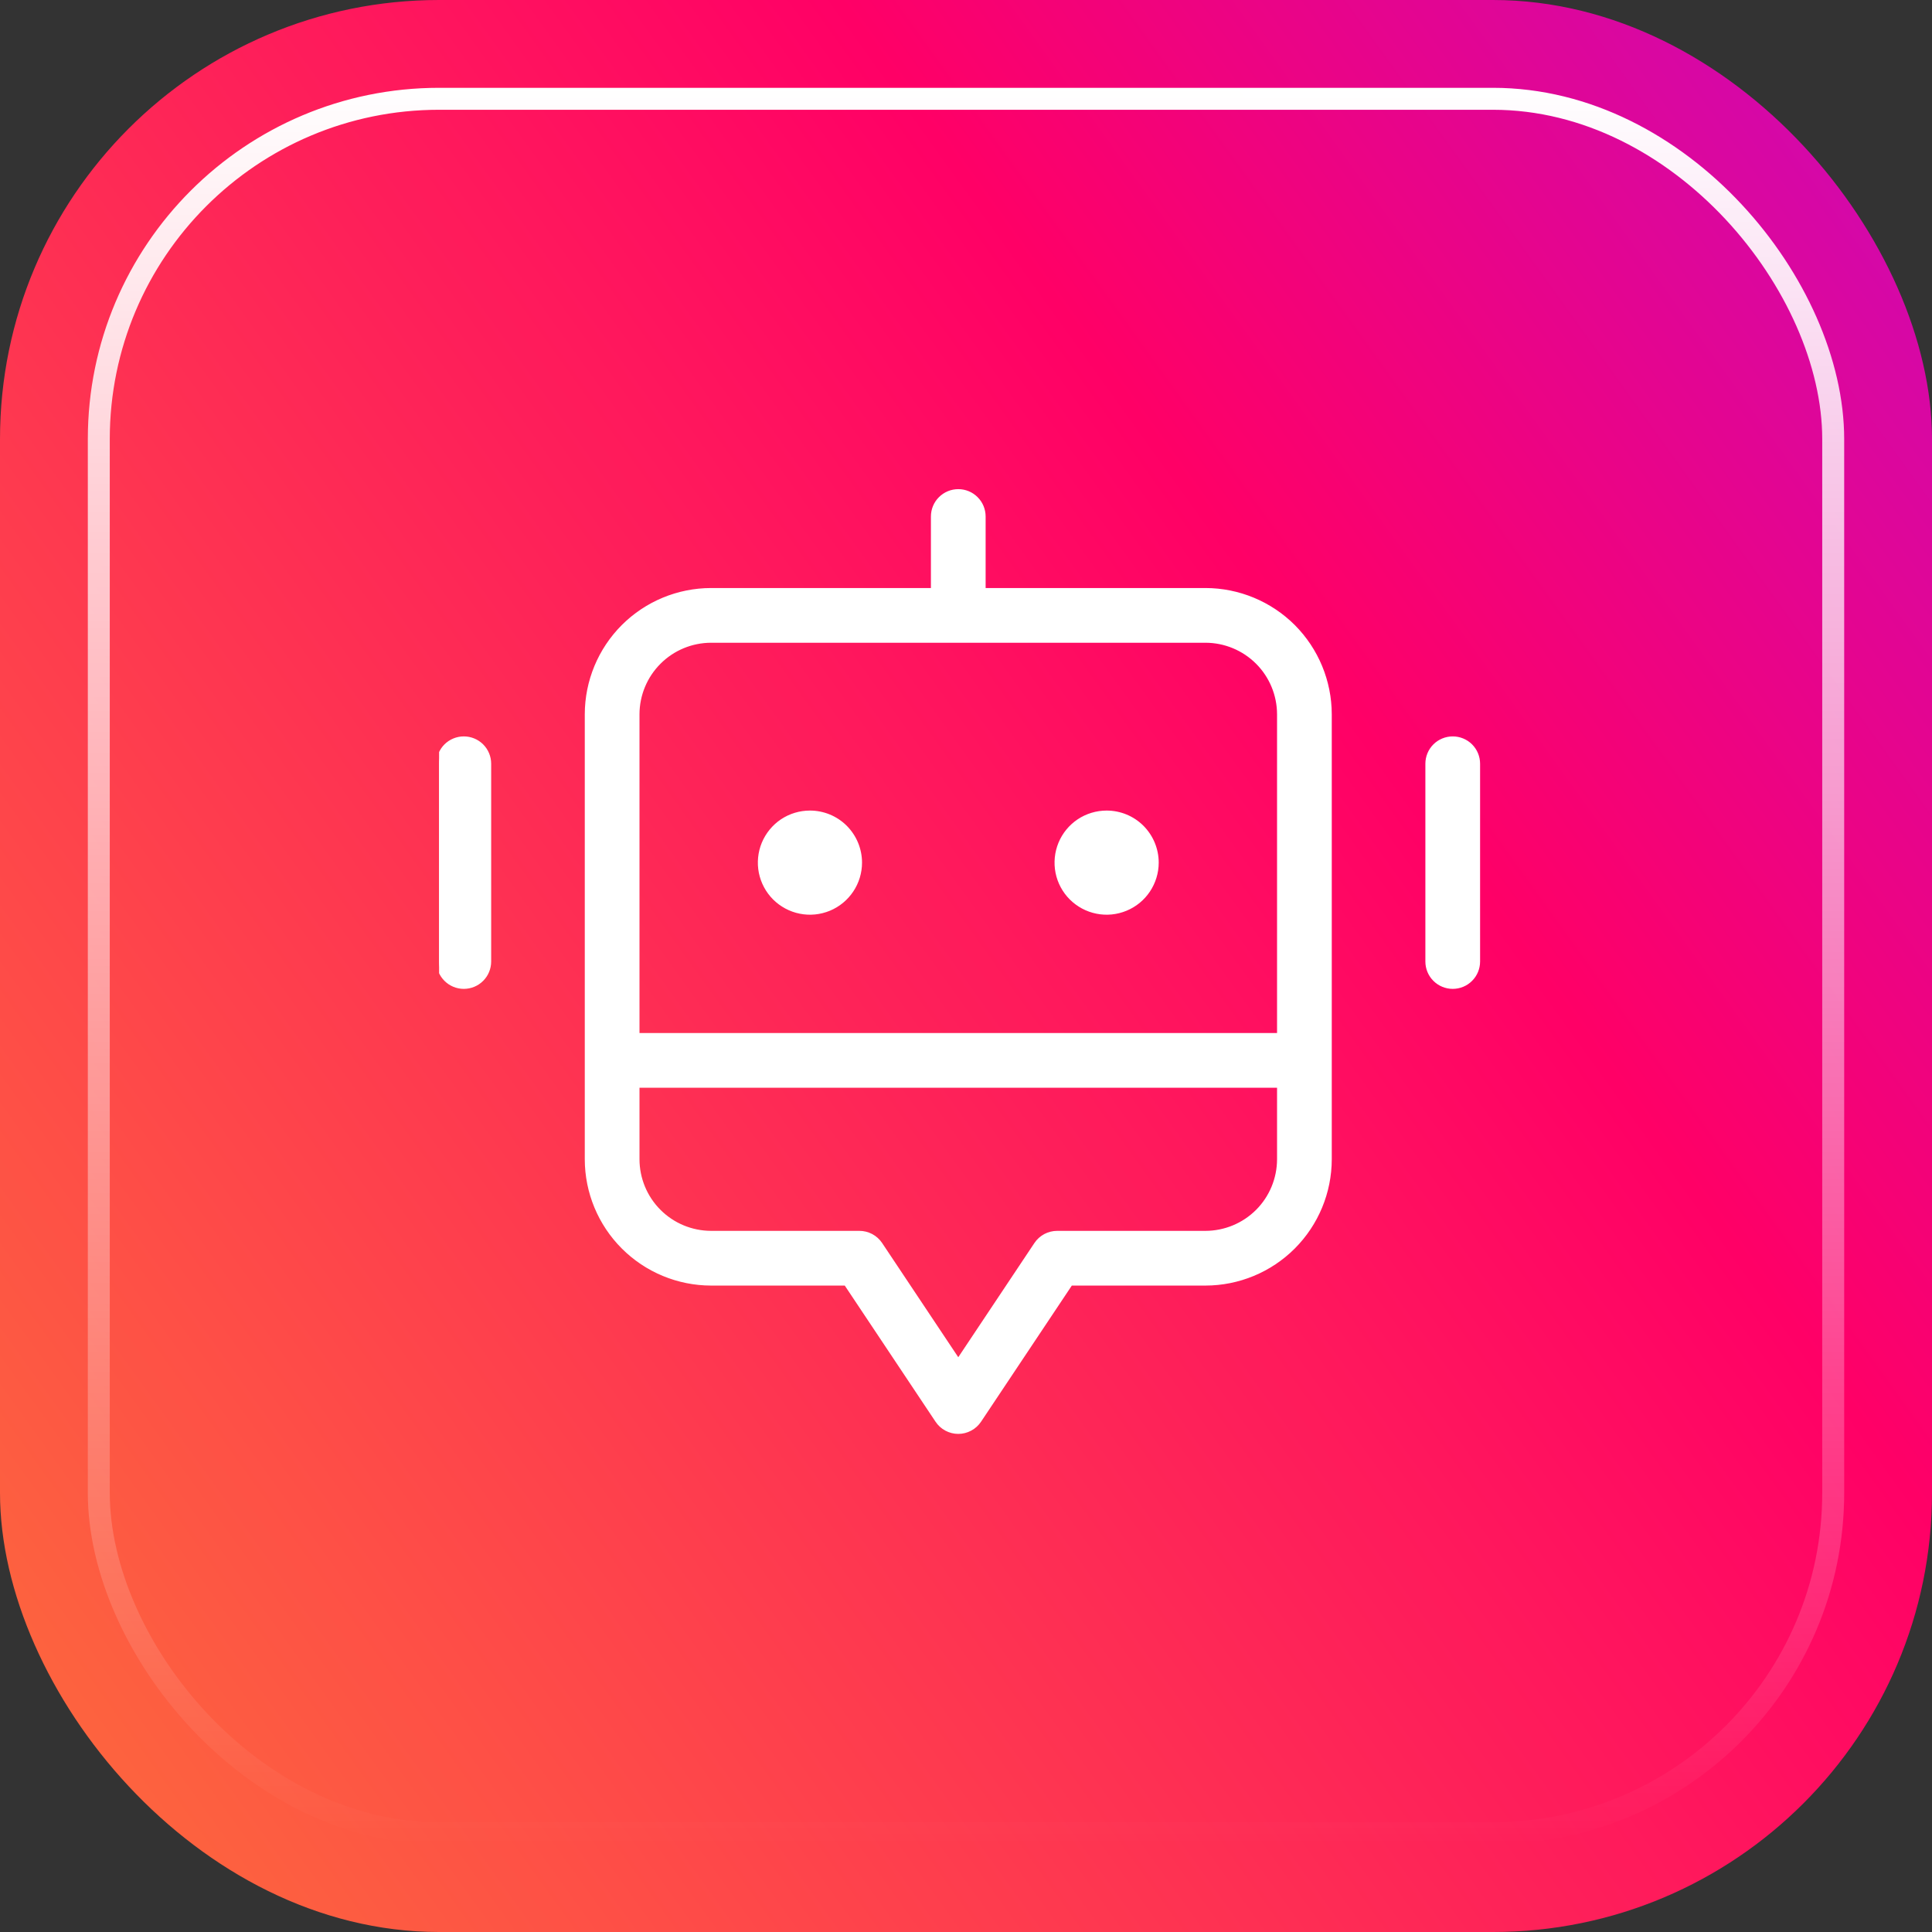 <svg width="44" height="44" viewBox="0 0 44 44" fill="none" xmlns="http://www.w3.org/2000/svg">
<rect x="0" y="0" width="44" height="44" fill="#333333" stroke="none"/>
<rect width="44" height="44" rx="10" fill="url(#paint0_linear_53737_6942)"/>
<rect x="2.25" y="2.25" width="39.5" height="39.5" rx="7.75" stroke="url(#paint1_linear_53737_6942)" stroke-width="0.5"/>
<g clip-path="url(#clip0_53737_6942)">
<path d="M27.455 13.452H22.387V11.763C22.387 11.614 22.328 11.47 22.222 11.365C22.117 11.259 21.974 11.2 21.824 11.2C21.675 11.2 21.532 11.259 21.426 11.365C21.32 11.47 21.261 11.614 21.261 11.763V13.452H16.194C15.447 13.453 14.732 13.75 14.204 14.277C13.676 14.805 13.379 15.521 13.378 16.267V26.402C13.379 27.149 13.676 27.864 14.204 28.392C14.732 28.92 15.447 29.217 16.194 29.218H19.271L21.356 32.345C21.407 32.422 21.477 32.486 21.558 32.529C21.64 32.573 21.731 32.596 21.824 32.596C21.917 32.596 22.008 32.573 22.09 32.529C22.172 32.486 22.241 32.422 22.293 32.345L24.378 29.218H27.455C28.201 29.217 28.917 28.92 29.445 28.392C29.972 27.864 30.269 27.149 30.27 26.402V16.267C30.269 15.521 29.972 14.805 29.445 14.277C28.917 13.75 28.201 13.453 27.455 13.452ZM29.144 26.402C29.143 26.85 28.965 27.28 28.649 27.596C28.332 27.913 27.902 28.091 27.455 28.092H24.076C23.984 28.092 23.892 28.115 23.811 28.158C23.729 28.202 23.659 28.265 23.608 28.342L21.824 31.018L20.04 28.342C19.989 28.265 19.919 28.202 19.837 28.158C19.756 28.115 19.665 28.092 19.572 28.092H16.194C15.746 28.091 15.316 27.913 15 27.596C14.683 27.28 14.505 26.85 14.504 26.402V24.713H29.144V26.402ZM29.144 23.587H14.504V16.267C14.505 15.82 14.683 15.39 15 15.074C15.316 14.757 15.746 14.579 16.194 14.578H27.455C27.902 14.579 28.332 14.757 28.649 15.074C28.965 15.39 29.143 15.82 29.144 16.267V23.587ZM19.572 19.646C19.572 19.869 19.506 20.086 19.382 20.271C19.258 20.457 19.082 20.601 18.877 20.686C18.671 20.771 18.445 20.794 18.226 20.75C18.008 20.707 17.807 20.599 17.649 20.442C17.492 20.285 17.385 20.084 17.341 19.866C17.298 19.647 17.32 19.421 17.405 19.215C17.491 19.009 17.635 18.833 17.82 18.709C18.005 18.586 18.223 18.52 18.446 18.52C18.744 18.52 19.031 18.638 19.242 18.849C19.453 19.061 19.572 19.347 19.572 19.646ZM26.329 19.646C26.329 19.869 26.262 20.086 26.139 20.271C26.015 20.457 25.839 20.601 25.633 20.686C25.428 20.771 25.201 20.794 24.983 20.75C24.764 20.707 24.564 20.599 24.406 20.442C24.249 20.285 24.141 20.084 24.098 19.866C24.055 19.647 24.077 19.421 24.162 19.215C24.247 19.009 24.392 18.833 24.577 18.709C24.762 18.586 24.98 18.52 25.203 18.52C25.501 18.52 25.788 18.638 25.999 18.849C26.21 19.061 26.329 19.347 26.329 19.646ZM11.126 17.393V21.898C11.126 22.047 11.067 22.191 10.961 22.296C10.856 22.402 10.712 22.461 10.563 22.461C10.414 22.461 10.271 22.402 10.165 22.296C10.059 22.191 10 22.047 10 21.898V17.393C10 17.244 10.059 17.101 10.165 16.995C10.271 16.89 10.414 16.831 10.563 16.831C10.712 16.831 10.856 16.89 10.961 16.995C11.067 17.101 11.126 17.244 11.126 17.393ZM33.648 17.393V21.898C33.648 22.047 33.589 22.191 33.483 22.296C33.378 22.402 33.234 22.461 33.085 22.461C32.936 22.461 32.793 22.402 32.687 22.296C32.581 22.191 32.522 22.047 32.522 21.898V17.393C32.522 17.244 32.581 17.101 32.687 16.995C32.793 16.89 32.936 16.831 33.085 16.831C33.234 16.831 33.378 16.89 33.483 16.995C33.589 17.101 33.648 17.244 33.648 17.393Z" fill="white" stroke="white" stroke-width="0.12"/>
</g>
<defs>
<linearGradient id="paint0_linear_53737_6942" x1="60.824" y1="4.596" x2="2.063" y2="46.868" gradientUnits="userSpaceOnUse">
<stop stop-color="#AD0FE6"/>
<stop offset="0.431" stop-color="#FF0066"/>
<stop offset="1" stop-color="#FD6E3A"/>
</linearGradient>
<linearGradient id="paint1_linear_53737_6942" x1="22" y1="2" x2="22" y2="42" gradientUnits="userSpaceOnUse">
<stop stop-color="white"/>
<stop offset="1" stop-color="white" stop-opacity="0"/>
</linearGradient>
<clipPath id="clip0_53737_6942">
<rect width="24" height="24" fill="white" transform="translate(10 10)"/>
</clipPath>
</defs>
</svg>
